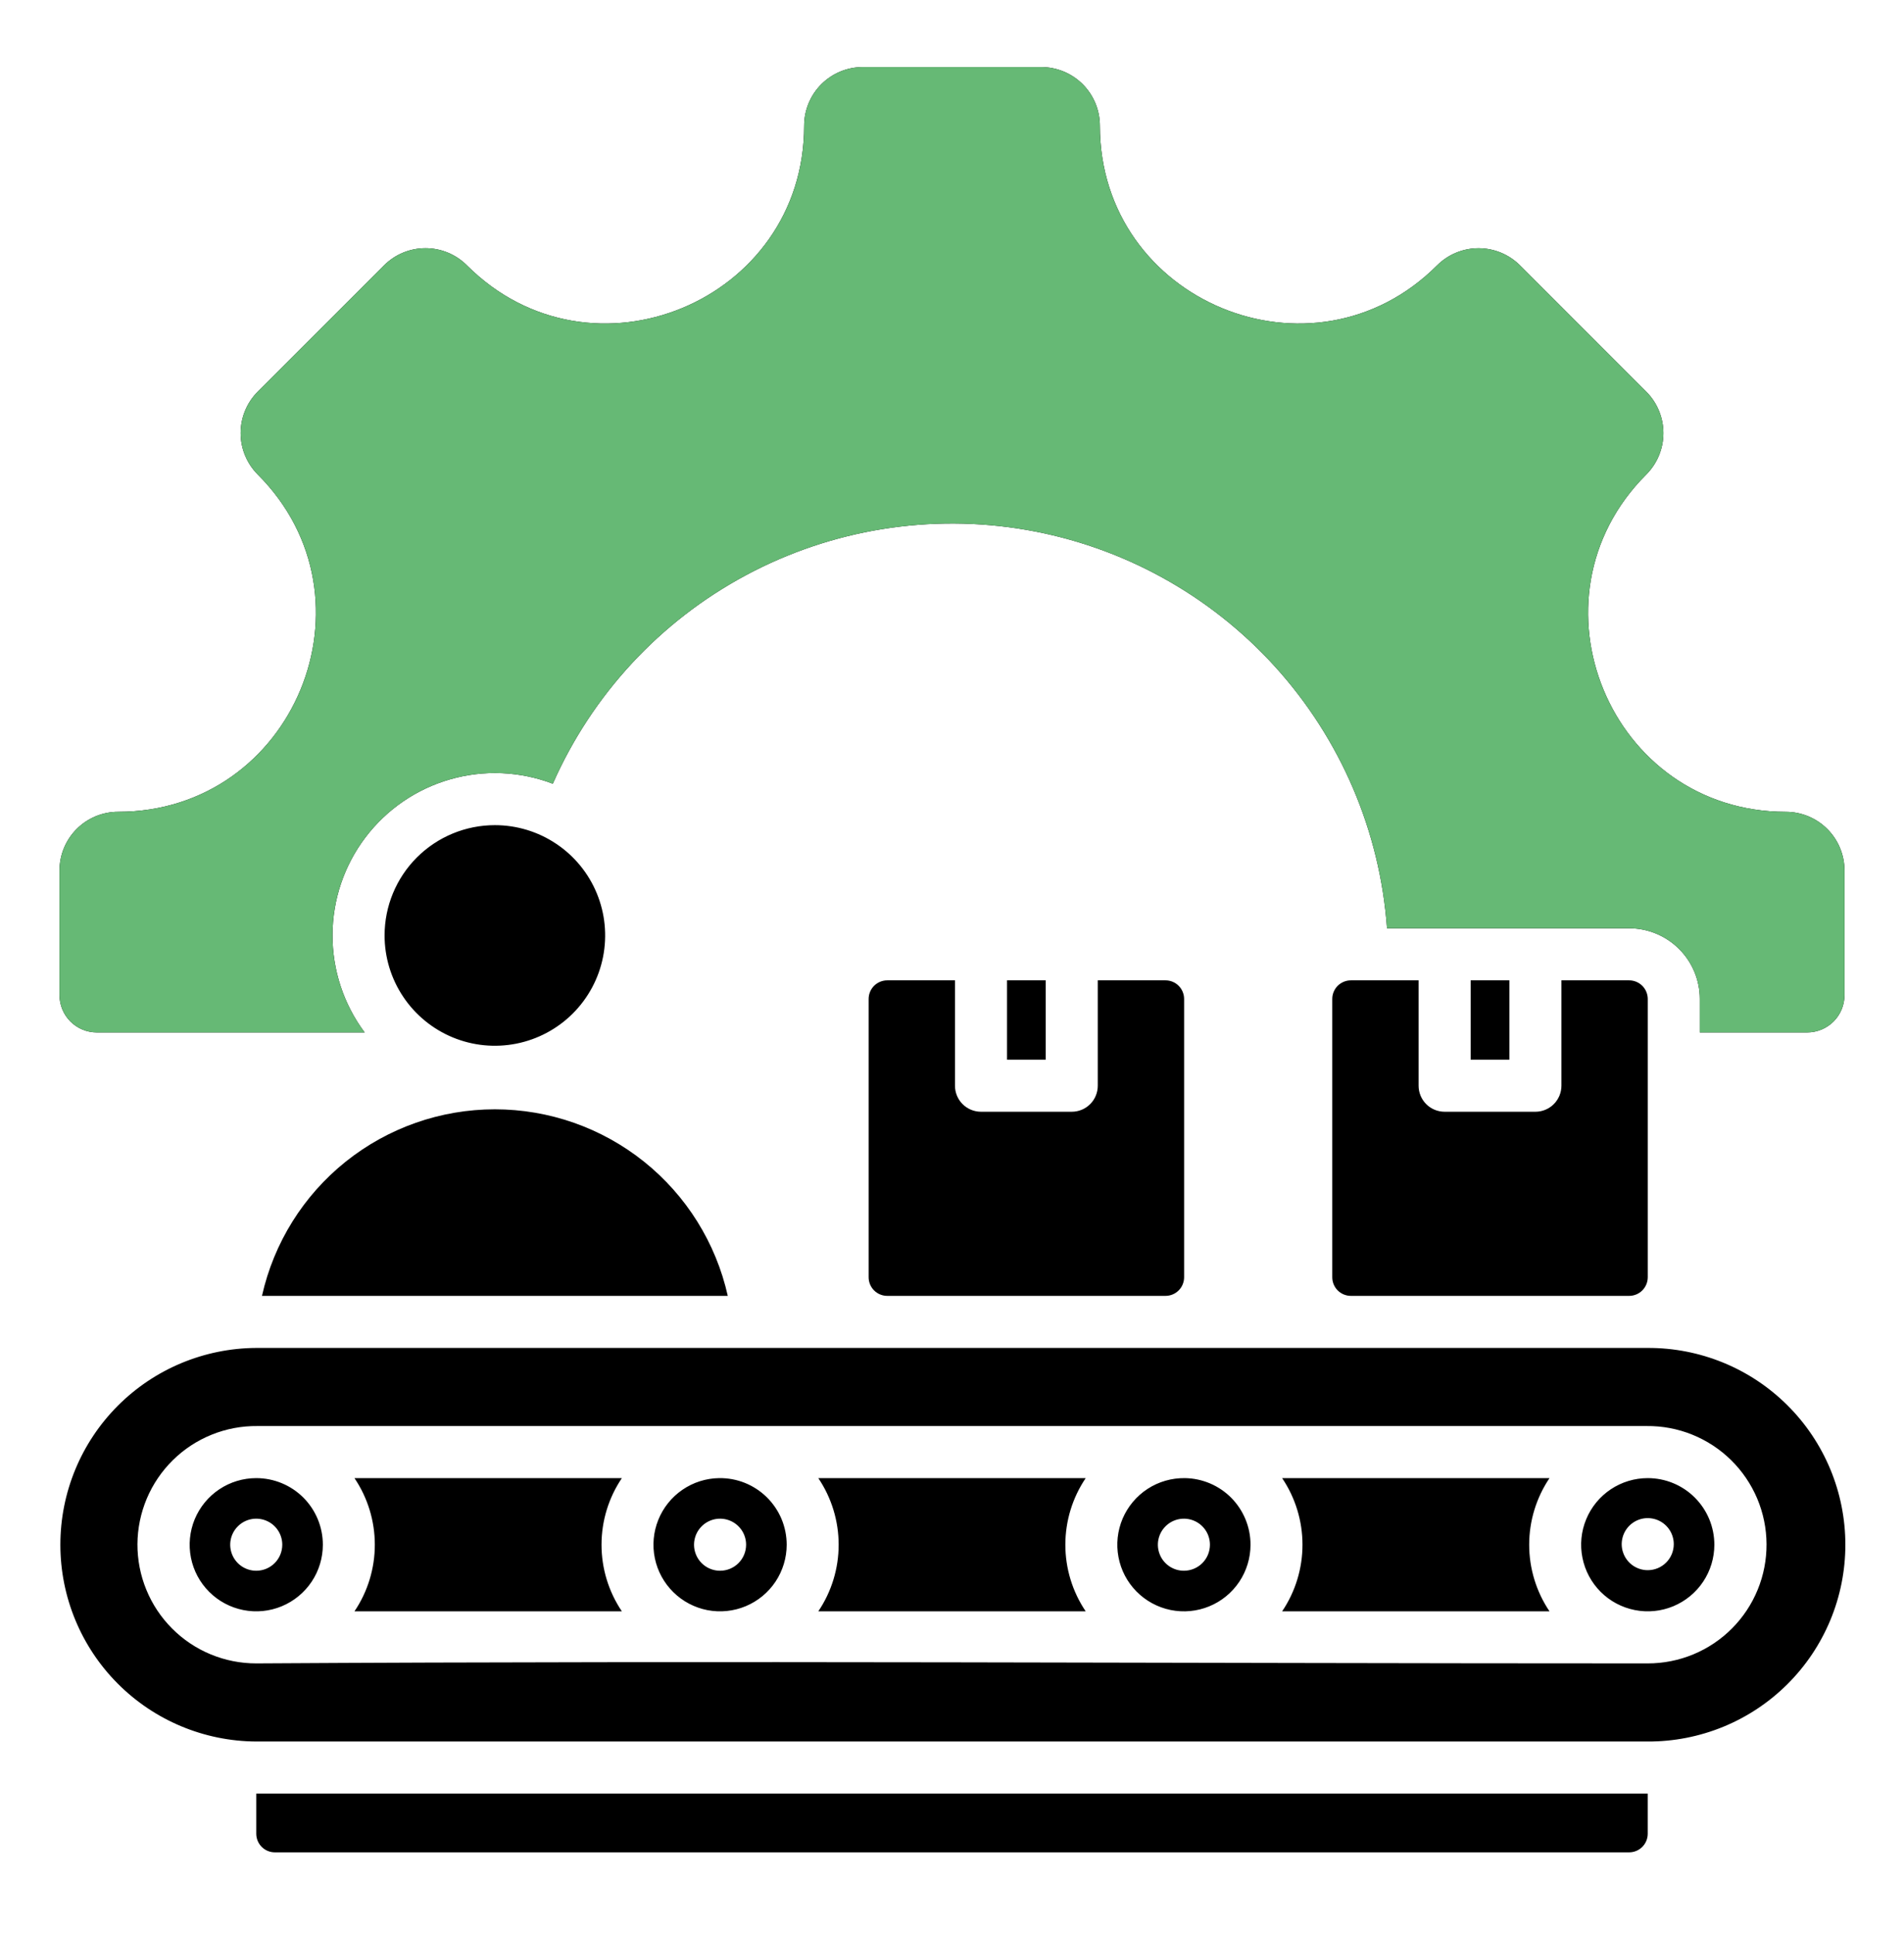 <svg width="64" height="65" viewBox="0 0 64 65" fill="none" xmlns="http://www.w3.org/2000/svg">
<g id="Frame">
<g id="Group">
<path id="Vector" fill-rule="evenodd" clip-rule="evenodd" d="M2 33.448V29.254C2 28.995 2.051 28.739 2.15 28.5C2.249 28.261 2.394 28.043 2.577 27.86C2.76 27.677 2.977 27.532 3.216 27.433C3.456 27.334 3.712 27.283 3.971 27.283C9.878 27.283 12.843 20.126 8.665 15.949C8.296 15.579 8.088 15.078 8.088 14.555C8.088 14.032 8.296 13.531 8.665 13.161L12.908 8.919C13.278 8.549 13.779 8.341 14.302 8.341C14.825 8.341 15.326 8.549 15.696 8.919C19.873 13.096 27.03 10.132 27.03 4.224C27.03 3.701 27.238 3.2 27.607 2.831C27.977 2.462 28.478 2.254 29 2.254H35C35.259 2.254 35.515 2.305 35.754 2.404C35.993 2.503 36.211 2.648 36.394 2.831C36.577 3.014 36.722 3.231 36.821 3.47C36.92 3.709 36.971 3.966 36.971 4.225C36.971 10.132 44.128 13.097 48.305 8.919C48.675 8.55 49.176 8.342 49.699 8.342C50.221 8.342 50.723 8.55 51.093 8.919L55.335 13.162C55.705 13.532 55.913 14.033 55.913 14.556C55.913 15.079 55.705 15.58 55.335 15.95C51.158 20.127 54.122 27.284 60.03 27.284C60.552 27.284 61.053 27.492 61.423 27.861C61.792 28.23 62 28.732 62 29.254V33.448C61.999 33.779 61.867 34.097 61.633 34.331C61.399 34.565 61.081 34.697 60.75 34.698H57.136V33.573C57.136 32.943 56.886 32.339 56.44 31.894C55.995 31.449 55.391 31.198 54.761 31.198H46.622C46.386 27.933 45.064 24.842 42.868 22.416C40.671 19.989 37.726 18.368 34.501 17.809C31.276 17.251 27.957 17.787 25.072 19.333C22.187 20.879 19.903 23.346 18.582 26.34C17.478 25.919 16.267 25.866 15.132 26.192C13.995 26.517 12.996 27.203 12.283 28.145C11.569 29.087 11.181 30.235 11.177 31.417C11.172 32.599 11.551 33.75 12.257 34.698H3.25C2.919 34.697 2.601 34.565 2.367 34.331C2.133 34.097 2.001 33.779 2 33.448ZM29.823 32.948C29.657 32.948 29.498 33.014 29.381 33.131C29.264 33.248 29.198 33.407 29.198 33.573V42.927C29.198 43.093 29.264 43.252 29.381 43.369C29.498 43.486 29.657 43.552 29.823 43.552H39.177C39.343 43.552 39.502 43.486 39.619 43.369C39.736 43.252 39.802 43.093 39.802 42.927V33.573C39.802 33.407 39.736 33.248 39.619 33.131C39.502 33.014 39.343 32.948 39.177 32.948H36.9V36.489C36.9 36.721 36.808 36.944 36.644 37.108C36.48 37.272 36.257 37.364 36.025 37.364H32.975C32.743 37.364 32.52 37.272 32.356 37.108C32.192 36.944 32.1 36.721 32.1 36.489V32.948H29.823ZM33.85 32.948V35.614H35.15V32.948H33.85ZM45.407 32.948C45.242 32.948 45.083 33.014 44.965 33.131C44.848 33.248 44.782 33.407 44.782 33.573V42.927C44.782 43.093 44.848 43.252 44.965 43.369C45.083 43.486 45.242 43.552 45.407 43.552H54.762C54.927 43.552 55.086 43.486 55.203 43.369C55.32 43.252 55.386 43.093 55.387 42.927V33.573C55.386 33.407 55.32 33.248 55.203 33.131C55.086 33.014 54.927 32.948 54.762 32.948H52.485V36.489C52.485 36.721 52.392 36.944 52.228 37.108C52.064 37.272 51.842 37.364 51.61 37.364H48.559C48.327 37.364 48.104 37.272 47.94 37.108C47.776 36.944 47.684 36.721 47.684 36.489V32.948H45.407ZM49.434 32.948V35.614H50.735V32.948H49.434ZM39.828 49.677C39.384 49.671 38.948 49.796 38.575 50.038C38.203 50.28 37.911 50.628 37.736 51.036C37.562 51.445 37.513 51.896 37.596 52.332C37.678 52.769 37.889 53.171 38.201 53.487C38.513 53.803 38.911 54.02 39.347 54.109C39.782 54.198 40.234 54.156 40.645 53.987C41.056 53.819 41.407 53.532 41.655 53.163C41.902 52.794 42.034 52.36 42.034 51.916C42.035 51.327 41.803 50.763 41.391 50.343C40.978 49.925 40.416 49.685 39.828 49.677ZM39.795 52.79C39.622 52.79 39.453 52.739 39.309 52.643C39.165 52.547 39.053 52.41 38.987 52.25C38.921 52.09 38.903 51.914 38.937 51.745C38.971 51.575 39.054 51.419 39.177 51.297C39.299 51.174 39.455 51.091 39.625 51.057C39.794 51.023 39.97 51.041 40.13 51.107C40.29 51.173 40.427 51.285 40.523 51.429C40.619 51.573 40.67 51.742 40.67 51.915C40.67 52.148 40.578 52.37 40.414 52.534C40.25 52.698 40.027 52.79 39.795 52.79ZM8.613 49.677C8.171 49.677 7.738 49.808 7.37 50.054C7.002 50.3 6.715 50.65 6.545 51.059C6.376 51.468 6.332 51.918 6.418 52.352C6.504 52.787 6.718 53.186 7.031 53.499C7.344 53.812 7.743 54.025 8.177 54.111C8.611 54.198 9.061 54.153 9.47 53.984C9.879 53.814 10.229 53.527 10.475 53.159C10.721 52.791 10.852 52.358 10.852 51.916C10.852 51.621 10.794 51.33 10.682 51.059C10.569 50.787 10.405 50.54 10.197 50.332C9.989 50.124 9.742 49.959 9.47 49.847C9.199 49.735 8.907 49.677 8.613 49.677ZM8.613 52.79C8.44 52.79 8.271 52.739 8.127 52.643C7.983 52.547 7.871 52.41 7.805 52.25C7.739 52.09 7.721 51.914 7.755 51.745C7.789 51.575 7.872 51.419 7.995 51.297C8.117 51.174 8.273 51.091 8.443 51.057C8.612 51.023 8.788 51.041 8.948 51.107C9.108 51.173 9.245 51.285 9.341 51.429C9.437 51.573 9.488 51.742 9.488 51.915C9.488 52.147 9.396 52.37 9.232 52.534C9.068 52.698 8.846 52.79 8.614 52.79H8.613ZM24.172 49.677C23.73 49.683 23.301 49.82 22.937 50.07C22.573 50.32 22.291 50.672 22.127 51.081C21.962 51.491 21.922 51.94 22.012 52.372C22.102 52.804 22.318 53.2 22.633 53.51C22.947 53.82 23.346 54.03 23.779 54.114C24.213 54.197 24.661 54.151 25.068 53.981C25.476 53.81 25.823 53.523 26.068 53.156C26.312 52.788 26.443 52.357 26.443 51.916C26.443 51.619 26.384 51.325 26.27 51.051C26.155 50.778 25.987 50.529 25.776 50.321C25.565 50.113 25.314 49.949 25.039 49.838C24.763 49.727 24.469 49.673 24.172 49.677H24.172ZM24.204 52.79C24.031 52.79 23.862 52.739 23.718 52.643C23.574 52.547 23.462 52.41 23.396 52.25C23.329 52.09 23.312 51.914 23.346 51.745C23.38 51.575 23.463 51.419 23.585 51.297C23.708 51.174 23.864 51.091 24.033 51.057C24.203 51.023 24.379 51.041 24.539 51.107C24.699 51.173 24.835 51.285 24.932 51.429C25.028 51.573 25.079 51.742 25.079 51.915C25.079 52.147 24.987 52.37 24.823 52.534C24.659 52.698 24.436 52.79 24.204 52.79H24.204ZM55.386 49.677C54.943 49.677 54.511 49.808 54.142 50.054C53.774 50.3 53.487 50.65 53.318 51.059C53.148 51.468 53.104 51.918 53.191 52.352C53.277 52.787 53.49 53.185 53.803 53.499C54.116 53.812 54.515 54.025 54.95 54.111C55.384 54.198 55.834 54.153 56.243 53.984C56.652 53.814 57.002 53.528 57.248 53.159C57.494 52.791 57.625 52.358 57.625 51.916C57.625 51.621 57.567 51.33 57.455 51.059C57.342 50.787 57.177 50.54 56.969 50.332C56.762 50.124 56.515 49.96 56.243 49.847C55.972 49.735 55.681 49.677 55.386 49.677H55.386ZM55.386 52.771C55.213 52.771 55.044 52.72 54.9 52.624C54.756 52.528 54.644 52.391 54.578 52.231C54.511 52.071 54.494 51.895 54.528 51.726C54.562 51.556 54.645 51.4 54.767 51.278C54.89 51.155 55.046 51.072 55.215 51.038C55.385 51.005 55.561 51.022 55.721 51.088C55.881 51.154 56.017 51.266 56.114 51.41C56.21 51.554 56.261 51.723 56.261 51.896C56.261 52.129 56.169 52.351 56.005 52.515C55.841 52.679 55.618 52.771 55.386 52.771H55.386ZM55.386 45.302H8.613C6.864 45.31 5.19 46.01 3.956 47.249C2.721 48.489 2.029 50.166 2.029 51.916C2.029 53.664 2.721 55.342 3.956 56.582C5.19 57.821 6.864 58.521 8.613 58.529H55.386C56.257 58.533 57.12 58.364 57.926 58.034C58.732 57.703 59.464 57.217 60.081 56.602C60.699 55.988 61.188 55.257 61.523 54.453C61.857 53.649 62.029 52.786 62.029 51.916C62.029 51.045 61.857 50.182 61.523 49.378C61.188 48.574 60.699 47.843 60.081 47.229C59.464 46.614 58.732 46.128 57.926 45.797C57.12 45.467 56.257 45.298 55.386 45.302H55.386ZM55.386 55.904C39.804 55.904 24.192 55.808 8.614 55.904C8.088 55.905 7.567 55.801 7.081 55.6C6.595 55.399 6.154 55.103 5.783 54.73C5.412 54.358 5.118 53.916 4.919 53.429C4.719 52.943 4.618 52.421 4.62 51.895C4.623 51.37 4.73 50.849 4.934 50.365C5.139 49.88 5.437 49.441 5.812 49.072C6.186 48.703 6.63 48.413 7.118 48.216C7.606 48.019 8.128 47.921 8.654 47.927H55.346C55.872 47.921 56.394 48.019 56.882 48.216C57.369 48.413 57.813 48.703 58.188 49.072C58.563 49.441 58.861 49.88 59.066 50.365C59.27 50.849 59.377 51.37 59.379 51.895C59.382 52.421 59.281 52.943 59.081 53.429C58.882 53.916 58.588 54.358 58.217 54.73C57.846 55.103 57.404 55.399 56.919 55.6C56.433 55.801 55.912 55.905 55.386 55.904H55.386ZM11.915 54.154H20.903C20.457 53.493 20.219 52.713 20.219 51.916C20.219 51.118 20.457 50.339 20.903 49.677H11.915C12.361 50.339 12.599 51.118 12.599 51.916C12.599 52.713 12.361 53.493 11.915 54.154ZM27.506 54.154H36.494C36.048 53.493 35.81 52.713 35.81 51.916C35.81 51.118 36.048 50.339 36.494 49.677H27.506C27.952 50.339 28.19 51.118 28.19 51.916C28.19 52.713 27.952 53.493 27.506 54.154ZM43.097 54.154H52.084C51.639 53.493 51.401 52.713 51.401 51.916C51.401 51.118 51.639 50.339 52.084 49.677H43.097C43.543 50.339 43.781 51.118 43.781 51.916C43.781 52.713 43.543 53.493 43.097 54.154ZM8.806 43.552C9.204 41.773 10.196 40.182 11.619 39.042C13.042 37.903 14.811 37.282 16.634 37.282C18.457 37.282 20.226 37.903 21.649 39.042C23.072 40.182 24.065 41.773 24.463 43.552H8.806ZM55.386 60.279V61.629C55.386 61.795 55.32 61.953 55.203 62.071C55.086 62.188 54.927 62.254 54.761 62.254H9.239C9.073 62.254 8.914 62.188 8.797 62.071C8.68 61.953 8.614 61.795 8.614 61.629V60.279H55.386ZM12.927 31.438C12.927 32.172 13.144 32.888 13.552 33.498C13.959 34.108 14.538 34.583 15.215 34.864C15.893 35.145 16.638 35.218 17.357 35.075C18.076 34.932 18.737 34.579 19.255 34.061C19.774 33.542 20.127 32.882 20.27 32.163C20.413 31.443 20.34 30.698 20.059 30.02C19.779 29.343 19.304 28.764 18.694 28.357C18.084 27.949 17.368 27.732 16.634 27.732C15.651 27.732 14.709 28.122 14.013 28.817C13.318 29.512 12.927 30.455 12.927 31.438Z" fill="black"/>
<path id="Vector_2" fill-rule="evenodd" clip-rule="evenodd" d="M2 33.448V29.254C2 28.995 2.051 28.739 2.15 28.5C2.249 28.261 2.394 28.043 2.577 27.86C2.76 27.677 2.977 27.532 3.216 27.433C3.456 27.334 3.712 27.283 3.971 27.283C9.878 27.283 12.843 20.126 8.665 15.949C8.296 15.579 8.088 15.078 8.088 14.555C8.088 14.032 8.296 13.531 8.665 13.161L12.908 8.919C13.278 8.549 13.779 8.341 14.302 8.341C14.825 8.341 15.326 8.549 15.696 8.919C19.873 13.096 27.03 10.132 27.03 4.224C27.03 3.701 27.238 3.2 27.607 2.831C27.977 2.462 28.478 2.254 29 2.254H35C35.259 2.254 35.515 2.305 35.754 2.404C35.993 2.503 36.211 2.648 36.394 2.831C36.577 3.014 36.722 3.231 36.821 3.47C36.92 3.709 36.971 3.966 36.971 4.225C36.971 10.132 44.128 13.097 48.305 8.919C48.675 8.55 49.176 8.342 49.699 8.342C50.221 8.342 50.723 8.55 51.093 8.919L55.335 13.162C55.705 13.532 55.913 14.033 55.913 14.556C55.913 15.079 55.705 15.58 55.335 15.95C51.158 20.127 54.122 27.284 60.03 27.284C60.552 27.284 61.053 27.492 61.423 27.861C61.792 28.23 62 28.732 62 29.254V33.448C61.999 33.779 61.867 34.097 61.633 34.331C61.399 34.565 61.081 34.697 60.75 34.698H57.136V33.573C57.136 32.943 56.886 32.339 56.44 31.894C55.995 31.449 55.391 31.198 54.761 31.198H46.622C46.386 27.933 45.064 24.842 42.868 22.416C40.671 19.989 37.726 18.368 34.501 17.809C31.276 17.251 27.957 17.787 25.072 19.333C22.187 20.879 19.903 23.346 18.582 26.34C17.478 25.919 16.267 25.866 15.132 26.192C13.995 26.517 12.996 27.203 12.283 28.145C11.569 29.087 11.181 30.235 11.177 31.417C11.172 32.599 11.551 33.75 12.257 34.698H3.25C2.919 34.697 2.601 34.565 2.367 34.331C2.133 34.097 2.001 33.779 2 33.448Z" fill="#66B975"/>
</g>
</g>
</svg>
